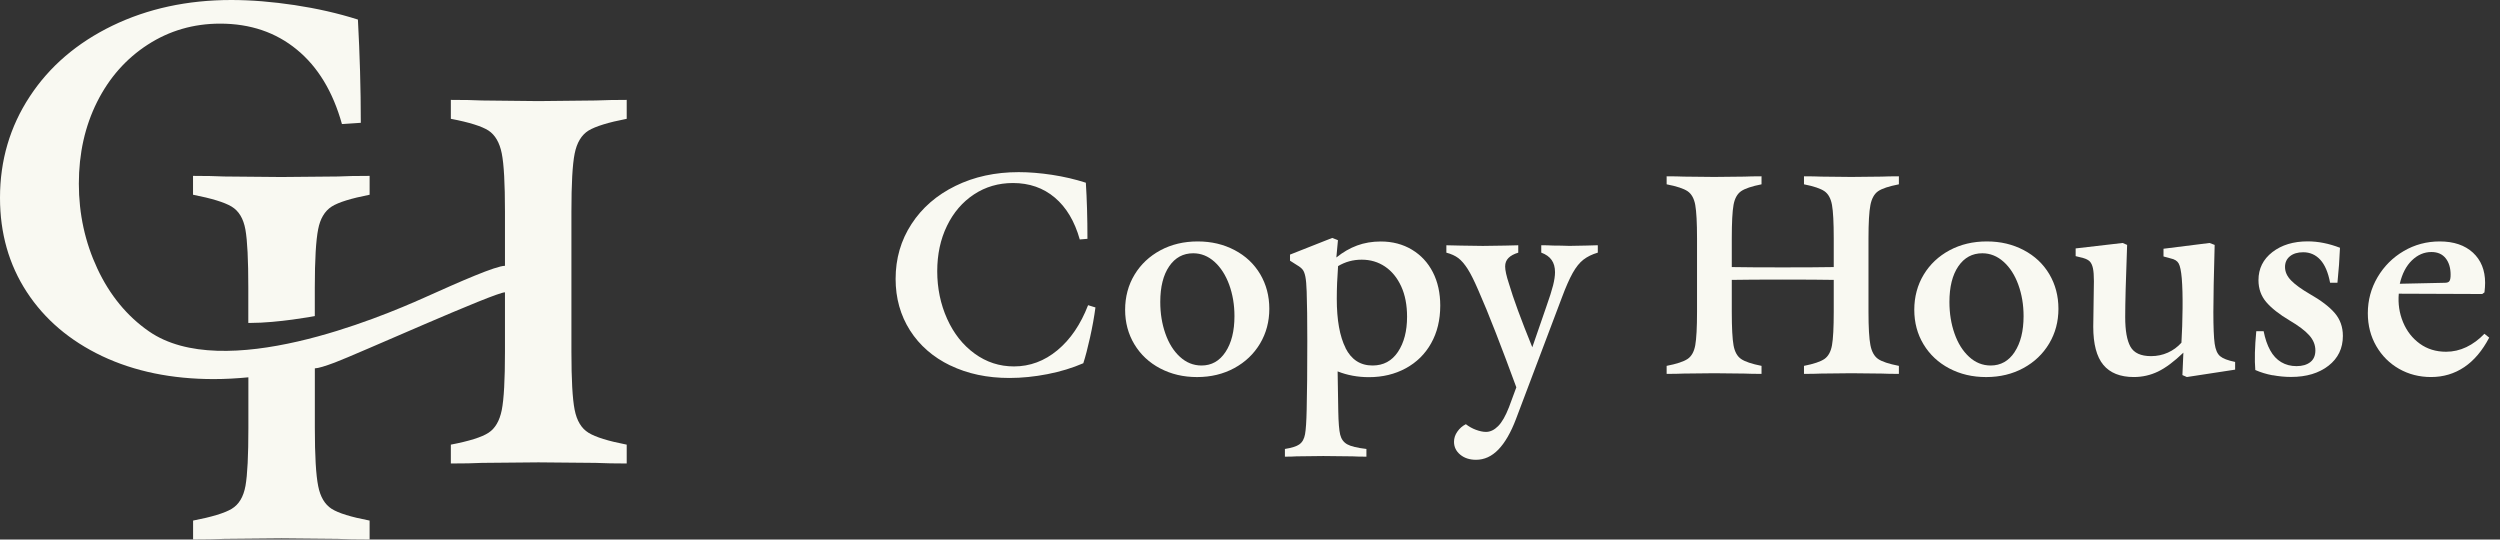 <svg width="139" height="30" viewBox="0 0 139 30" fill="none" xmlns="http://www.w3.org/2000/svg">
<rect x="0" y="0" width="139" height="30" fill="#333333" stroke="none"/>
<g clip-path="url(#clip0_2001_271)">
<path d="M52.836 20.322C51.877 19.857 51.131 19.207 50.596 18.37C50.064 17.531 49.796 16.578 49.796 15.508C49.796 14.38 50.089 13.361 50.677 12.46C51.263 11.556 52.078 10.849 53.12 10.338C54.162 9.826 55.336 9.571 56.639 9.571C57.221 9.571 57.84 9.622 58.497 9.721C59.154 9.822 59.781 9.968 60.373 10.159C60.431 11.062 60.462 12.101 60.462 13.278L60.035 13.314C59.751 12.305 59.289 11.529 58.649 10.988C58.01 10.448 57.234 10.176 56.322 10.176C55.515 10.176 54.793 10.387 54.153 10.809C53.514 11.231 53.013 11.814 52.653 12.556C52.291 13.299 52.11 14.14 52.11 15.08C52.11 16.019 52.293 16.912 52.66 17.726C53.026 18.541 53.536 19.186 54.189 19.66C54.84 20.135 55.568 20.373 56.376 20.373C57.263 20.373 58.07 20.073 58.792 19.474C59.514 18.875 60.084 18.038 60.498 16.968L60.907 17.094C60.836 17.628 60.735 18.188 60.605 18.769C60.476 19.352 60.351 19.828 60.232 20.196C59.628 20.458 58.964 20.66 58.242 20.802C57.52 20.943 56.814 21.015 56.127 21.015C54.895 21.015 53.8 20.784 52.839 20.319L52.836 20.322Z" fill="#F9F9F2"/>
<path d="M64.504 20.483C63.894 20.162 63.418 19.716 63.073 19.146C62.729 18.576 62.557 17.933 62.557 17.222C62.557 16.511 62.731 15.847 63.082 15.27C63.431 14.694 63.912 14.243 64.522 13.915C65.132 13.588 65.823 13.424 66.592 13.424C67.361 13.424 68.034 13.586 68.645 13.907C69.255 14.227 69.729 14.674 70.067 15.243C70.404 15.813 70.574 16.457 70.574 17.168C70.574 17.879 70.402 18.525 70.06 19.101C69.716 19.678 69.239 20.133 68.629 20.465C68.019 20.797 67.328 20.965 66.559 20.965C65.79 20.965 65.117 20.804 64.506 20.483H64.504ZM68.137 19.572C68.468 19.072 68.636 18.408 68.636 17.576C68.636 16.946 68.537 16.365 68.343 15.829C68.146 15.295 67.873 14.869 67.525 14.555C67.176 14.241 66.78 14.082 66.342 14.082C65.785 14.082 65.34 14.322 65.009 14.804C64.678 15.286 64.511 15.948 64.511 16.791C64.511 17.421 64.605 18.007 64.795 18.547C64.985 19.088 65.253 19.518 65.604 19.839C65.953 20.16 66.353 20.322 66.805 20.322C67.361 20.322 67.806 20.073 68.137 19.572Z" fill="#F9F9F2"/>
<path d="M72.251 24.7C72.412 24.588 72.514 24.399 72.561 24.139C72.608 23.877 72.637 23.426 72.651 22.784C72.675 21.845 72.686 20.573 72.686 18.969C72.686 17.805 72.675 16.883 72.651 16.206C72.639 15.838 72.615 15.564 72.579 15.385C72.543 15.208 72.494 15.075 72.427 14.992C72.362 14.909 72.26 14.826 72.116 14.743L71.725 14.494V14.156L74.07 13.229L74.39 13.355L74.301 14.317C74.667 14.021 75.054 13.797 75.457 13.649C75.859 13.501 76.297 13.427 76.771 13.427C77.422 13.427 78.001 13.579 78.504 13.882C79.007 14.185 79.396 14.604 79.668 15.138C79.941 15.672 80.078 16.291 80.078 16.993C80.078 17.789 79.908 18.489 79.57 19.088C79.233 19.689 78.761 20.151 78.157 20.479C77.554 20.806 76.872 20.97 76.114 20.97C75.486 20.97 74.906 20.862 74.372 20.649L74.408 22.861C74.419 23.491 74.455 23.928 74.515 24.171C74.576 24.413 74.705 24.592 74.906 24.704C75.108 24.817 75.463 24.904 75.973 24.962V25.391C75.653 25.391 75.398 25.384 75.208 25.373L73.574 25.355L72.081 25.373C71.926 25.384 71.714 25.391 71.441 25.391V24.962C71.821 24.902 72.09 24.817 72.251 24.704V24.7ZM74.81 19.35C75.137 19.999 75.638 20.322 76.313 20.322C76.916 20.322 77.388 20.07 77.726 19.564C78.063 19.059 78.233 18.408 78.233 17.612C78.233 16.959 78.124 16.394 77.905 15.919C77.686 15.443 77.386 15.078 77.008 14.822C76.628 14.566 76.197 14.438 75.711 14.438C75.226 14.438 74.799 14.557 74.397 14.795C74.35 15.425 74.325 16.031 74.325 16.614C74.325 17.791 74.489 18.702 74.815 19.35H74.81Z" fill="#F9F9F2"/>
<path d="M81.189 25.279C80.959 25.088 80.843 24.85 80.843 24.565C80.843 24.363 80.905 24.173 81.031 23.996C81.153 23.818 81.312 23.682 81.502 23.585C81.668 23.715 81.856 23.821 82.061 23.897C82.269 23.973 82.455 24.014 82.62 24.014C82.857 24.014 83.083 23.906 83.295 23.693C83.508 23.48 83.709 23.128 83.899 22.641L84.308 21.535C83.917 20.465 83.537 19.458 83.17 18.514C82.803 17.57 82.477 16.775 82.193 16.134C81.967 15.611 81.771 15.217 81.598 14.947C81.426 14.681 81.254 14.481 81.084 14.351C80.912 14.221 80.691 14.12 80.418 14.048V13.637L81.218 13.655L82.444 13.673L83.686 13.655L84.415 13.637V14.048C84.178 14.12 83.997 14.216 83.872 14.342C83.747 14.467 83.686 14.624 83.686 14.815C83.686 15.028 83.758 15.349 83.899 15.777C84.136 16.585 84.567 17.762 85.196 19.308L85.96 17.096C86.15 16.562 86.28 16.152 86.352 15.865C86.423 15.58 86.459 15.335 86.459 15.134C86.459 14.86 86.396 14.633 86.271 14.456C86.148 14.279 85.954 14.142 85.694 14.046V13.635C85.942 13.635 86.161 13.642 86.352 13.653C86.66 13.653 86.962 13.66 87.257 13.671L88.216 13.653L88.838 13.635V14.046C88.518 14.14 88.252 14.272 88.037 14.438C87.823 14.604 87.626 14.851 87.442 15.178C87.259 15.506 87.06 15.954 86.848 16.524L84.288 23.3C84.004 24.049 83.678 24.613 83.311 24.994C82.944 25.375 82.528 25.564 82.068 25.564C81.712 25.564 81.419 25.469 81.189 25.279Z" fill="#F9F9F2"/>
<path d="M99.112 15.544C97.856 15.544 96.915 15.551 96.287 15.562V17.327C96.287 18.218 96.32 18.843 96.385 19.2C96.45 19.557 96.588 19.81 96.803 19.958C97.018 20.106 97.395 20.234 97.941 20.342V20.788C97.55 20.788 97.23 20.781 96.982 20.77L95.312 20.752L93.624 20.77C93.376 20.781 93.056 20.788 92.665 20.788V20.342C93.222 20.234 93.608 20.106 93.83 19.958C94.049 19.81 94.192 19.555 94.257 19.191C94.321 18.828 94.355 18.209 94.355 17.327V13.263C94.355 12.384 94.321 11.762 94.257 11.399C94.192 11.036 94.049 10.782 93.83 10.632C93.611 10.484 93.222 10.356 92.665 10.248V9.802C93.056 9.802 93.376 9.809 93.624 9.82L95.312 9.838L96.982 9.82C97.23 9.809 97.55 9.802 97.941 9.802V10.248C97.395 10.356 97.018 10.484 96.803 10.632C96.591 10.78 96.45 11.033 96.385 11.39C96.32 11.747 96.287 12.37 96.287 13.263V14.849C96.915 14.86 97.856 14.867 99.112 14.867C100.369 14.867 101.339 14.86 101.956 14.849V13.263C101.956 12.373 101.923 11.747 101.858 11.39C101.793 11.033 101.654 10.782 101.44 10.632C101.225 10.484 100.847 10.356 100.302 10.248V9.802C100.693 9.802 101.013 9.809 101.261 9.82L102.931 9.838L104.619 9.82C104.867 9.809 105.187 9.802 105.578 9.802V10.248C105.021 10.356 104.637 10.484 104.422 10.632C104.21 10.78 104.067 11.036 103.995 11.399C103.924 11.762 103.888 12.381 103.888 13.263V17.327C103.888 18.206 103.924 18.828 103.995 19.191C104.067 19.555 104.21 19.81 104.422 19.958C104.635 20.106 105.021 20.234 105.578 20.342V20.788C105.187 20.788 104.867 20.781 104.619 20.77L102.931 20.752L101.261 20.77C101.013 20.781 100.693 20.788 100.302 20.788V20.342C100.847 20.234 101.225 20.106 101.44 19.958C101.652 19.81 101.793 19.557 101.858 19.2C101.923 18.843 101.956 18.22 101.956 17.327V15.562C101.339 15.551 100.391 15.544 99.112 15.544Z" fill="#F9F9F2"/>
<path d="M108.379 20.483C107.769 20.162 107.293 19.716 106.949 19.146C106.604 18.576 106.434 17.933 106.434 17.222C106.434 16.511 106.609 15.847 106.958 15.27C107.306 14.694 107.787 14.243 108.397 13.915C109.008 13.588 109.696 13.424 110.468 13.424C111.239 13.424 111.91 13.586 112.52 13.907C113.13 14.227 113.604 14.674 113.942 15.243C114.279 15.813 114.449 16.457 114.449 17.168C114.449 17.879 114.277 18.525 113.933 19.101C113.589 19.678 113.112 20.133 112.502 20.465C111.892 20.797 111.201 20.965 110.432 20.965C109.663 20.965 108.99 20.804 108.379 20.483ZM112.012 19.572C112.343 19.072 112.511 18.408 112.511 17.576C112.511 16.946 112.413 16.365 112.218 15.829C112.024 15.293 111.751 14.869 111.4 14.555C111.051 14.241 110.655 14.082 110.217 14.082C109.66 14.082 109.216 14.322 108.885 14.804C108.554 15.286 108.388 15.948 108.388 16.791C108.388 17.421 108.482 18.007 108.672 18.547C108.862 19.088 109.131 19.518 109.482 19.839C109.83 20.16 110.231 20.322 110.682 20.322C111.239 20.322 111.684 20.073 112.015 19.572H112.012Z" fill="#F9F9F2"/>
<path d="M116.944 20.286C116.571 19.835 116.385 19.126 116.385 18.164L116.421 15.631C116.421 15.322 116.403 15.084 116.368 14.918C116.332 14.752 116.276 14.627 116.198 14.543C116.119 14.46 115.999 14.396 115.833 14.348L115.406 14.241V13.812L118.02 13.509L118.268 13.617C118.196 15.53 118.161 16.867 118.161 17.628C118.161 18.388 118.259 18.926 118.453 19.276C118.65 19.626 119.03 19.801 119.6 19.801C119.931 19.801 120.242 19.736 120.533 19.606C120.823 19.476 121.074 19.292 121.288 19.054C121.324 18.46 121.344 17.825 121.351 17.148C121.358 16.47 121.342 15.912 121.306 15.472C121.27 15.068 121.215 14.795 121.136 14.651C121.06 14.508 120.908 14.413 120.682 14.366L120.291 14.259V13.83L122.851 13.509L123.135 13.617C123.088 15.304 123.063 16.553 123.063 17.361C123.063 18.168 123.088 18.776 123.135 19.108C123.182 19.44 123.283 19.673 123.437 19.803C123.591 19.933 123.868 20.041 124.273 20.124V20.552L121.59 20.963L121.342 20.855L121.396 19.608C120.875 20.108 120.403 20.458 119.983 20.66C119.562 20.862 119.115 20.963 118.641 20.963C117.883 20.963 117.318 20.736 116.944 20.286Z" fill="#F9F9F2"/>
<path d="M126.354 20.866C126.01 20.801 125.69 20.703 125.395 20.573C125.348 20.014 125.366 19.294 125.449 18.415H125.858C125.94 18.832 126.061 19.184 126.222 19.476C126.381 19.767 126.587 19.987 126.835 20.135C127.083 20.283 127.367 20.357 127.686 20.357C128.006 20.357 128.261 20.283 128.451 20.135C128.641 19.987 128.735 19.77 128.735 19.485C128.735 19.175 128.619 18.893 128.388 18.637C128.158 18.381 127.798 18.11 127.313 17.825C126.732 17.48 126.298 17.139 126.007 16.8C125.717 16.461 125.571 16.053 125.571 15.577C125.571 14.936 125.829 14.416 126.345 14.016C126.859 13.619 127.514 13.42 128.308 13.42C128.889 13.42 129.486 13.539 130.103 13.776C130.079 14.395 130.032 15.041 129.962 15.719H129.553C129.446 15.149 129.265 14.723 129.01 14.445C128.755 14.167 128.438 14.025 128.06 14.025C127.751 14.025 127.505 14.099 127.322 14.247C127.139 14.395 127.047 14.595 127.047 14.844C127.047 15.118 127.163 15.369 127.394 15.602C127.624 15.835 127.966 16.08 128.415 16.342C129.044 16.699 129.509 17.053 129.81 17.403C130.112 17.753 130.264 18.179 130.264 18.677C130.264 19.366 129.998 19.92 129.464 20.335C128.929 20.75 128.239 20.958 127.385 20.958C127.04 20.958 126.698 20.925 126.354 20.86V20.866Z" fill="#F9F9F2"/>
<path d="M133.392 20.51C132.86 20.207 132.435 19.785 132.122 19.245C131.809 18.704 131.651 18.094 131.651 17.417C131.651 16.692 131.832 16.024 132.192 15.412C132.554 14.799 133.039 14.315 133.649 13.958C134.26 13.601 134.926 13.424 135.648 13.424C136.43 13.424 137.045 13.633 137.497 14.048C137.946 14.465 138.172 15.024 138.172 15.723C138.172 15.878 138.161 16.055 138.136 16.257L138.011 16.347L133.372 16.329C133.325 16.887 133.403 17.417 133.611 17.915C133.819 18.415 134.13 18.812 134.543 19.11C134.957 19.409 135.444 19.557 136.001 19.557C136.392 19.557 136.768 19.471 137.13 19.299C137.492 19.126 137.825 18.879 138.134 18.558L138.4 18.772C138.02 19.496 137.559 20.043 137.014 20.411C136.468 20.779 135.851 20.963 135.165 20.963C134.514 20.963 133.922 20.811 133.388 20.508L133.392 20.51ZM136.191 15.625C136.234 15.56 136.254 15.443 136.254 15.277C136.254 14.896 136.162 14.591 135.979 14.36C135.795 14.129 135.532 14.012 135.187 14.012C134.785 14.012 134.423 14.167 134.103 14.476C133.783 14.786 133.558 15.219 133.428 15.777L135.934 15.723C136.064 15.723 136.151 15.69 136.191 15.625Z" fill="#F9F9F2"/>
<path d="M31.771 11.758V19.568C31.771 21.102 31.829 22.172 31.95 22.784C32.071 23.397 32.33 23.825 32.724 24.063C33.115 24.305 33.826 24.525 34.845 24.722V25.77C34.217 25.77 33.64 25.759 33.115 25.736L29.938 25.707L26.801 25.736C26.363 25.759 25.786 25.77 25.067 25.77V24.722C26.093 24.525 26.79 24.305 27.159 24.063C27.528 23.825 27.776 23.403 27.897 22.802C28.018 22.201 28.076 21.118 28.076 19.568V16.253C27.537 16.241 19.86 19.691 18.612 20.158C18.087 20.355 17.695 20.476 17.505 20.481V23.796C17.505 25.346 17.568 26.422 17.691 27.024C17.807 27.625 18.06 28.049 18.44 28.291C18.82 28.533 19.524 28.748 20.55 28.944V29.995C19.813 29.995 19.218 29.984 18.786 29.962L15.643 29.933L12.471 29.962C12.01 29.984 11.433 29.995 10.736 29.995V28.944C11.762 28.746 12.477 28.533 12.882 28.291C13.287 28.049 13.539 27.62 13.649 27.012C13.758 26.4 13.81 25.323 13.81 23.796V20.979C13.164 21.041 12.518 21.077 11.883 21.077C9.546 21.077 7.476 20.649 5.676 19.799C3.877 18.942 2.482 17.756 1.489 16.235C0.496 14.714 0 12.967 0 10.997C0 8.92 0.554 7.038 1.654 5.367C2.75 3.694 4.284 2.382 6.251 1.427C8.212 0.48 10.416 0 12.862 0C13.975 0 15.147 0.099 16.381 0.283C17.608 0.469 18.786 0.733 19.9 1.088C20.003 3.015 20.061 4.923 20.061 6.828L19.012 6.897C18.511 5.103 17.68 3.721 16.508 2.761C15.344 1.801 13.919 1.314 12.24 1.314C10.758 1.314 9.414 1.707 8.214 2.483C7.013 3.259 6.074 4.322 5.399 5.666C4.724 7.014 4.384 8.53 4.384 10.215C4.384 11.899 4.731 13.478 5.417 14.943C6.103 16.407 7.06 17.576 8.276 18.419C12.424 21.306 21.085 17.672 23.578 16.555C25.648 15.625 27.561 14.786 28.076 14.779V11.76C28.076 10.203 28.018 9.127 27.897 8.526C27.776 7.924 27.528 7.501 27.159 7.258C26.79 7.021 26.093 6.801 25.067 6.606V5.554C25.786 5.554 26.363 5.565 26.801 5.587L29.938 5.621L33.115 5.587C33.64 5.565 34.217 5.554 34.845 5.554V6.606C33.824 6.803 33.115 7.023 32.724 7.258C32.332 7.501 32.073 7.929 31.95 8.544C31.829 9.151 31.771 10.228 31.771 11.76V11.758Z" fill="#F9F9F2"/>
<path d="M20.551 9.779V10.827C19.524 11.029 18.82 11.244 18.44 11.486C18.243 11.614 18.082 11.782 17.955 12.002C17.834 12.204 17.747 12.453 17.689 12.749C17.568 13.357 17.503 14.434 17.503 15.983V17.574C17.45 17.587 15.449 17.955 13.915 17.955H13.806V15.981C13.806 14.454 13.754 13.377 13.645 12.765C13.535 12.152 13.28 11.729 12.878 11.486C12.473 11.244 11.76 11.029 10.732 10.827V9.779C11.429 9.779 12.006 9.791 12.466 9.813L15.639 9.842L18.782 9.813C19.214 9.791 19.808 9.779 20.546 9.779H20.551Z" fill="#F9F9F2"/>
</g>
<defs>
<clipPath id="clip0_2001_271">
<rect width="138.402" height="30" fill="white"/>
</clipPath>
</defs>
</svg>
